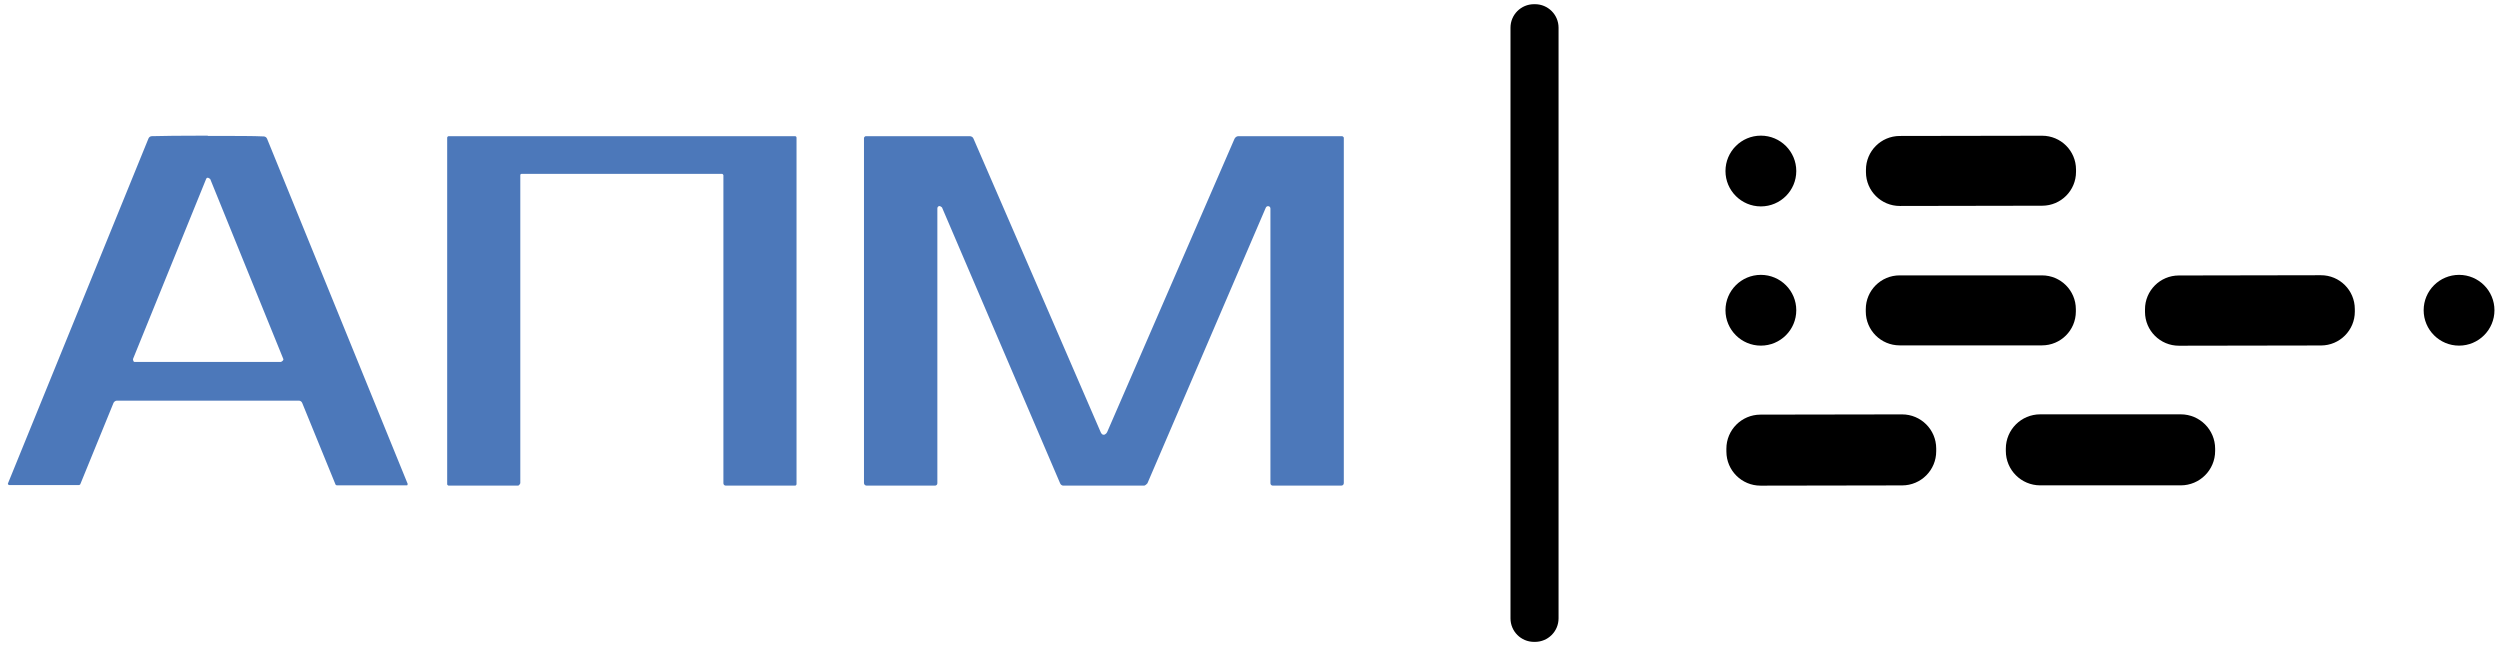 <svg width="147" height="38" viewBox="0 0 147 38" fill="none" xmlns="http://www.w3.org/2000/svg">
  <path d="M90.26 0.247H90.199C89.436 0.247 88.817 0.865 88.817 1.629V36.36C88.817 37.123 89.436 37.742 90.199 37.742H90.26C91.023 37.742 91.643 37.123 91.643 36.36V1.629C91.643 0.865 91.023 0.247 90.26 0.247Z" fill="black" />
  <path d="M12.225 7.992C13.851 7.992 14.944 7.992 15.507 8.022C15.598 8.022 15.674 8.083 15.704 8.159L23.97 28.448C23.97 28.448 23.97 28.523 23.939 28.539C23.939 28.539 23.924 28.539 23.909 28.539H19.806C19.806 28.539 19.746 28.523 19.73 28.493L17.77 23.694C17.74 23.618 17.664 23.558 17.573 23.558C17.239 23.558 15.461 23.558 12.225 23.558C8.988 23.558 7.196 23.558 6.877 23.558C6.801 23.558 6.725 23.603 6.679 23.679L4.719 28.478C4.719 28.478 4.673 28.523 4.643 28.523H0.541C0.541 28.523 0.465 28.493 0.465 28.463C0.465 28.463 0.465 28.448 0.465 28.432L8.73 8.143C8.761 8.067 8.837 8.007 8.928 8.007C9.49 7.991 10.584 7.976 12.21 7.976L12.225 7.992ZM7.819 21.113C7.819 21.113 7.819 21.249 7.894 21.28C7.91 21.28 7.925 21.28 7.94 21.28H16.525C16.525 21.28 16.646 21.219 16.661 21.158C16.661 21.143 16.661 21.128 16.661 21.113L12.361 10.528C12.361 10.528 12.255 10.437 12.194 10.452C12.164 10.452 12.134 10.482 12.118 10.528L7.819 21.113Z" fill="#4C78BA" />
  <path d="M36.55 8.007C40.227 8.007 43.63 8.007 46.745 8.007C46.791 8.007 46.836 8.037 46.836 8.098V28.478C46.836 28.478 46.806 28.554 46.76 28.554H42.673C42.597 28.554 42.536 28.493 42.536 28.417V10.3C42.536 10.3 42.506 10.224 42.46 10.224C42.232 10.224 40.272 10.224 36.565 10.224C32.858 10.224 30.898 10.224 30.67 10.224C30.624 10.224 30.594 10.254 30.594 10.3V28.417C30.594 28.417 30.533 28.554 30.457 28.554H26.37C26.37 28.554 26.294 28.524 26.294 28.478V8.098C26.294 8.052 26.34 8.007 26.385 8.007C29.5 8.007 32.903 8.007 36.58 8.007H36.55Z" fill="#4C78BA" />
  <path d="M64.932 25.562C64.932 25.562 65.053 25.517 65.099 25.41C66.953 21.143 69.445 15.387 72.59 8.159C72.635 8.068 72.726 8.007 72.817 8.007H78.925C78.925 8.007 79.016 8.052 79.016 8.098V28.402C79.016 28.493 78.956 28.554 78.865 28.554H74.838C74.762 28.554 74.701 28.493 74.701 28.417V12.259C74.701 12.183 74.641 12.122 74.565 12.122C74.504 12.122 74.458 12.153 74.428 12.213L67.469 28.417C67.469 28.417 67.363 28.539 67.287 28.554C67.241 28.554 66.451 28.554 64.901 28.554C63.352 28.554 62.562 28.554 62.516 28.554C62.44 28.554 62.364 28.493 62.334 28.417L55.39 12.198C55.39 12.198 55.284 12.092 55.208 12.122C55.147 12.138 55.117 12.198 55.117 12.259V28.417C55.117 28.493 55.056 28.554 54.98 28.554H50.954C50.862 28.554 50.802 28.478 50.802 28.402V8.098C50.802 8.098 50.847 8.007 50.908 8.007H57.016C57.122 8.007 57.214 8.068 57.244 8.159C60.374 15.387 62.881 21.143 64.719 25.41C64.765 25.502 64.81 25.562 64.886 25.562H64.932Z" fill="#4C78BA" />
  <path d="M103.539 12.137C104.689 12.137 105.621 11.206 105.621 10.057C105.621 8.908 104.689 7.976 103.539 7.976C102.39 7.976 101.458 8.908 101.458 10.057C101.458 11.206 102.39 12.137 103.539 12.137Z" fill="black" />
  <path d="M120.076 7.981L111.705 7.995C110.605 7.997 109.716 8.889 109.718 9.988L109.718 10.125C109.72 11.224 110.613 12.113 111.712 12.111L120.084 12.096C121.183 12.094 122.072 11.202 122.07 10.103L122.07 9.967C122.068 8.868 121.176 7.979 120.076 7.981Z" fill="black" />
  <path d="M103.539 20.323C104.689 20.323 105.621 19.391 105.621 18.242C105.621 17.093 104.689 16.162 103.539 16.162C102.39 16.162 101.458 17.093 101.458 18.242C101.458 19.391 102.39 20.323 103.539 20.323Z" fill="black" />
  <path d="M120.07 16.192H111.698C110.599 16.192 109.708 17.083 109.708 18.181V18.318C109.708 19.417 110.599 20.308 111.698 20.308H120.07C121.169 20.308 122.06 19.417 122.06 18.318V18.181C122.06 17.083 121.169 16.192 120.07 16.192Z" fill="black" />
  <path d="M136.469 16.183L128.113 16.198C127.014 16.199 126.124 17.092 126.126 18.19L126.126 18.342C126.128 19.441 127.021 20.33 128.12 20.328L136.477 20.314C137.576 20.312 138.466 19.419 138.464 18.321L138.463 18.169C138.461 17.07 137.569 16.181 136.469 16.183Z" fill="black" />
  <path d="M144.593 20.323C145.742 20.323 146.674 19.391 146.674 18.242C146.674 17.093 145.742 16.162 144.593 16.162C143.443 16.162 142.511 17.093 142.511 18.242C142.511 19.391 143.443 20.323 144.593 20.323Z" fill="black" />
  <path d="M111.84 24.366L103.513 24.38C102.406 24.382 101.509 25.281 101.511 26.388L101.512 26.555C101.514 27.663 102.413 28.558 103.521 28.556L111.847 28.542C112.955 28.54 113.851 27.641 113.849 26.534L113.849 26.367C113.847 25.26 112.947 24.364 111.84 24.366Z" fill="black" />
  <path d="M128.229 24.363H119.964C118.848 24.363 117.943 25.267 117.943 26.382V26.519C117.943 27.634 118.848 28.539 119.964 28.539H128.229C129.345 28.539 130.25 27.634 130.25 26.519V26.382C130.25 25.267 129.345 24.363 128.229 24.363Z" fill="black" />
</svg>